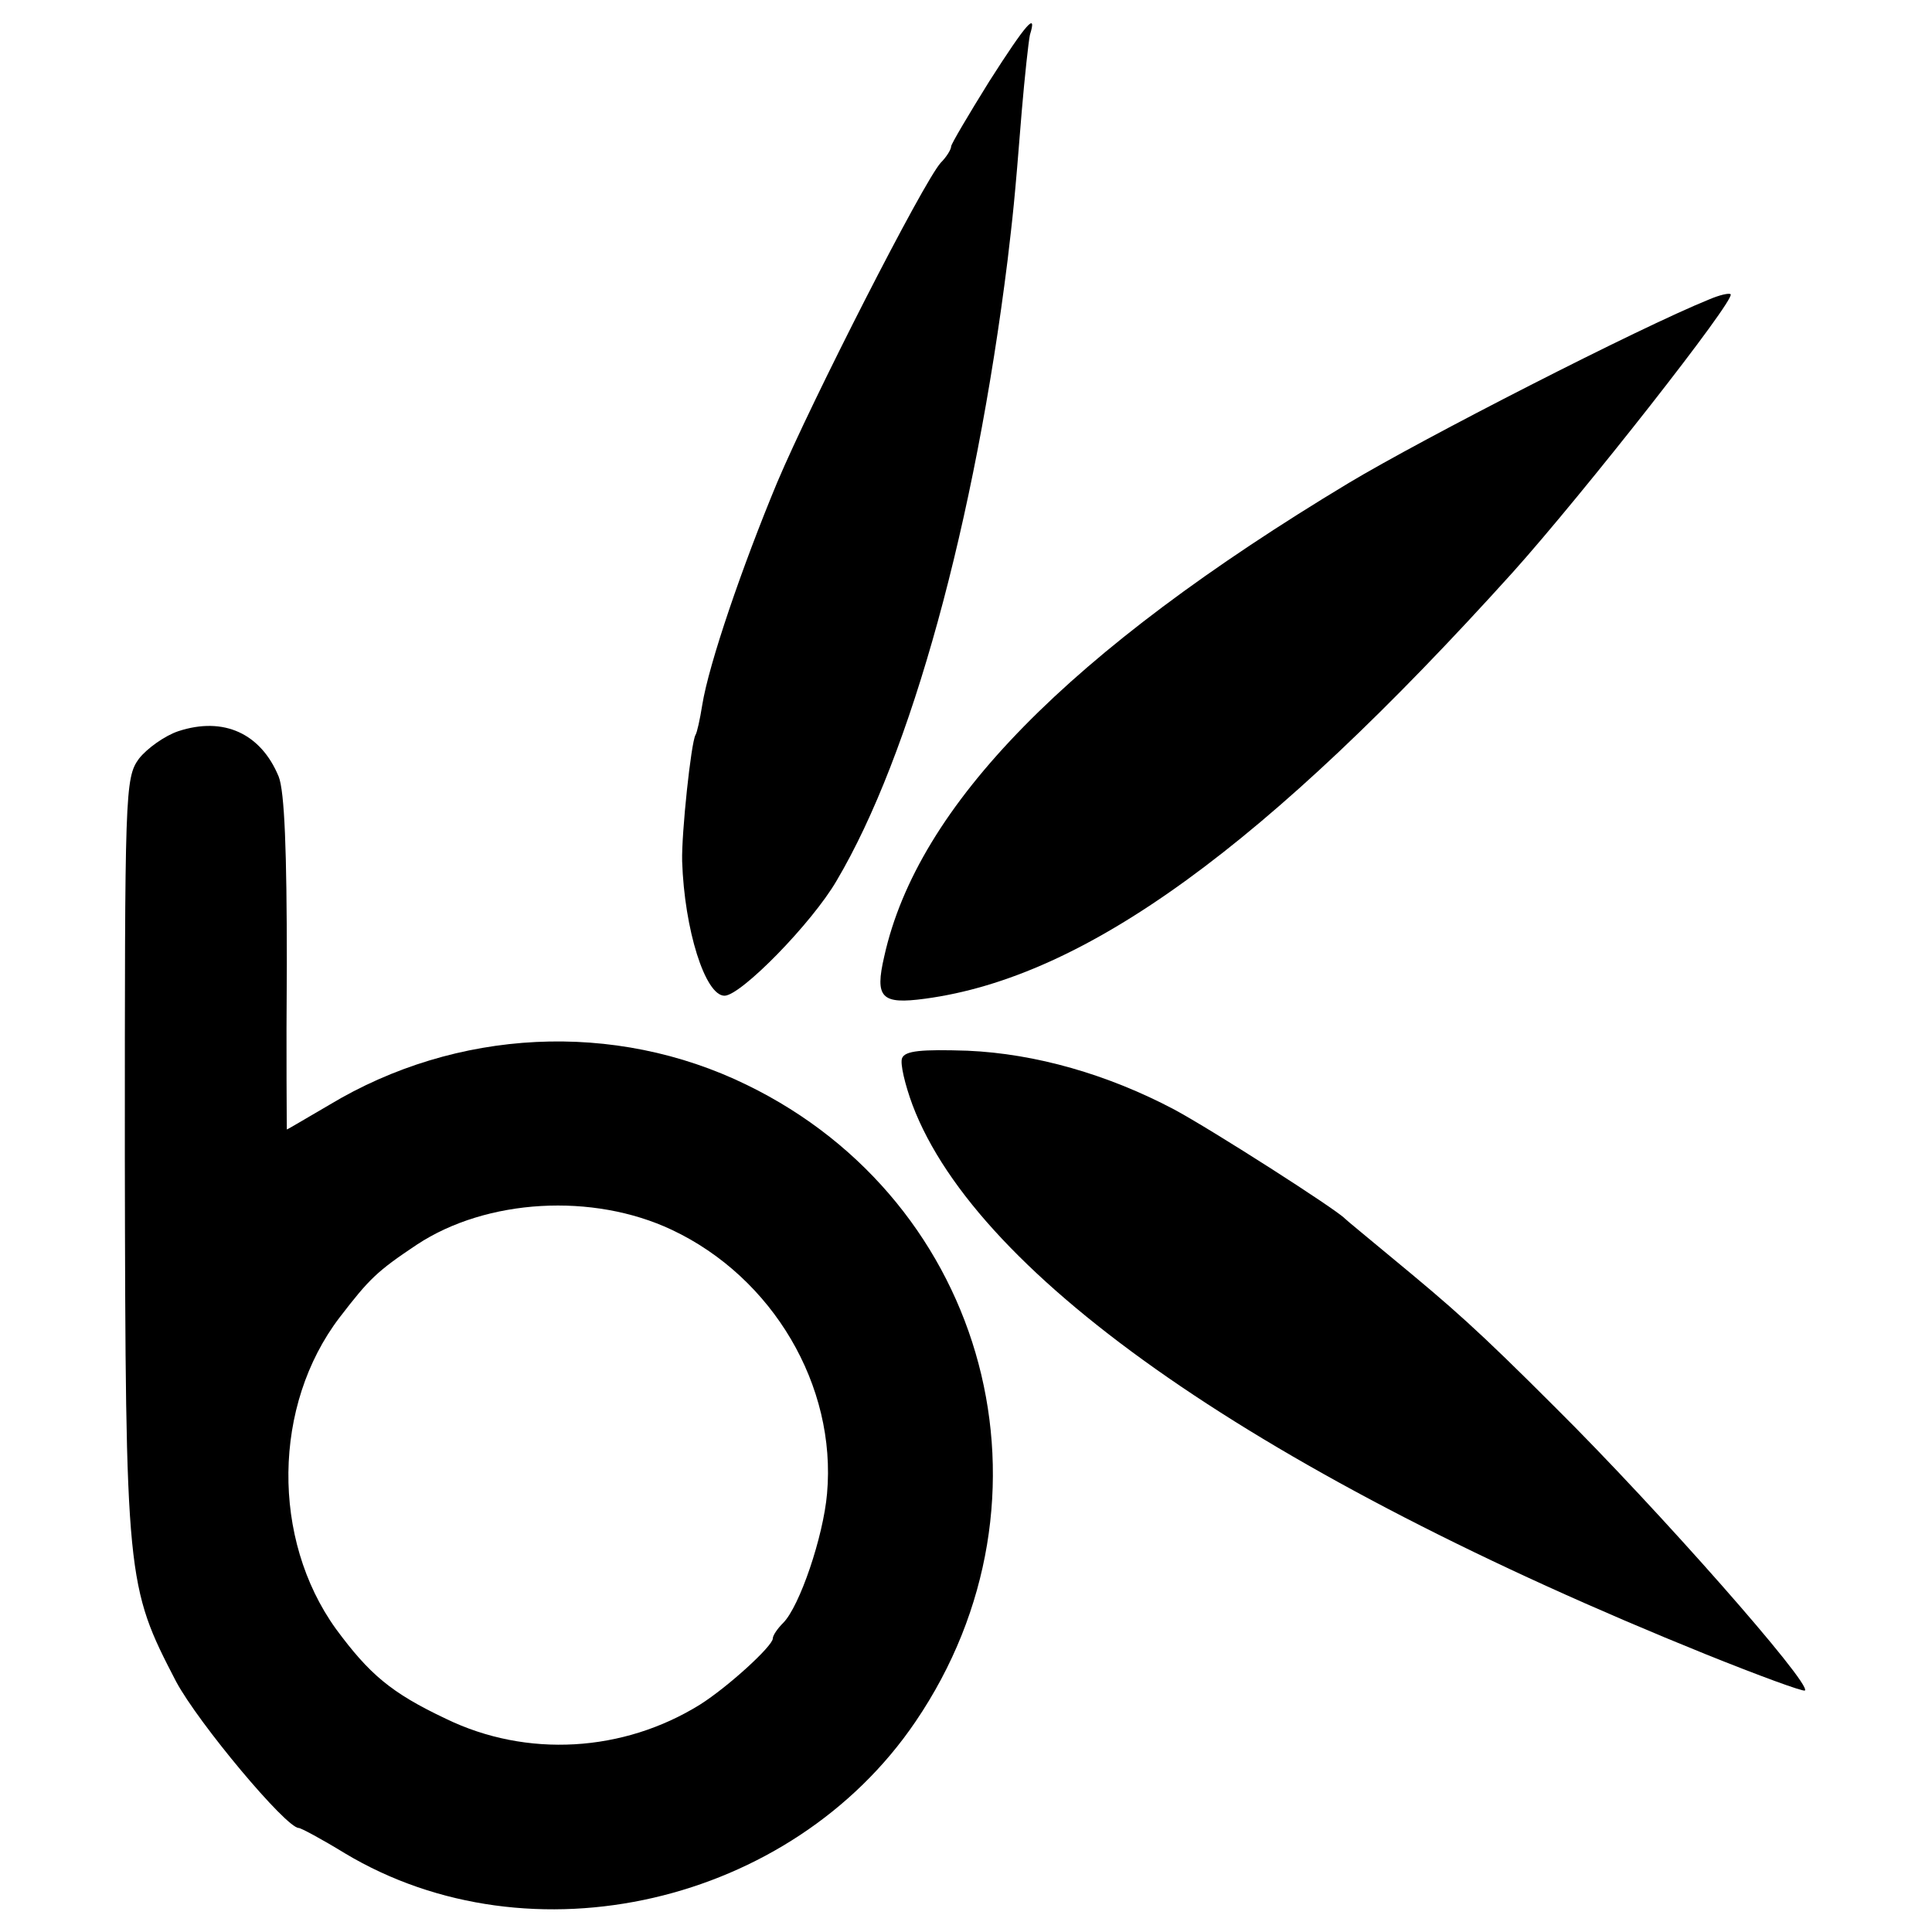 <?xml version="1.0" standalone="no"?>
<!DOCTYPE svg PUBLIC "-//W3C//DTD SVG 20010904//EN"
 "http://www.w3.org/TR/2001/REC-SVG-20010904/DTD/svg10.dtd">
<svg version="1.0" xmlns="http://www.w3.org/2000/svg"
 width="260pt" height="260pt" viewBox="0 0 260 260"
 preserveAspectRatio="xMidYMid meet">
<g transform="translate(0,260) scale(0.1,-0.1)"
fill="#000000" stroke="none">
<path d="M1331 2490 c-28 -45 -51 -84 -51 -87 0 -4 -6 -14 -14 -22 -24 -27
-173 -319 -220 -430 -47 -113 -92 -244 -101 -300 -3 -19 -7 -37 -9 -40 -6 -10
-19 -133 -18 -170 3 -92 31 -181 57 -181 22 0 118 98 151 155 100 169 186 482
230 835 7 60 9 74 19 200 4 47 9 93 11 103 10 32 -4 17 -55 -63z"/>
<path d="M2300 2197 c-94 -38 -385 -187 -485 -247 -377 -227 -580 -434 -625
-637 -13 -56 -4 -65 55 -57 216 29 458 205 791 574 95 106 300 367 293 374 -2
2 -15 -1 -29 -7z"/>
<path d="M240 1616 c-18 -6 -42 -23 -53 -37 -19 -26 -19 -46 -19 -537 1 -568
2 -576 69 -705 30 -56 148 -197 165 -197 3 0 31 -15 62 -34 250 -150 601 -69
768 177 204 300 98 699 -227 857 -178 87 -391 76 -562 -27 -31 -18 -56 -33
-57 -33 0 0 -1 100 0 223 0 151 -3 232 -11 252 -24 58 -74 81 -135 61z m664
-671 c136 -64 222 -210 209 -355 -5 -58 -37 -152 -59 -174 -8 -8 -14 -17 -14
-21 0 -10 -60 -65 -98 -89 -103 -64 -233 -72 -342 -19 -74 35 -103 60 -148
121 -87 121 -85 301 5 419 40 52 50 62 104 98 94 62 237 70 343 20z"/>
<path d="M1214 1176 c-3 -7 4 -36 14 -63 88 -233 473 -499 1067 -739 72 -29
132 -51 134 -49 9 9 -197 243 -335 380 -107 107 -138 134 -224 205 -30 25 -57
47 -60 50 -11 12 -178 119 -230 147 -89 47 -186 75 -278 79 -62 2 -84 0 -88
-10z"/>
</g>
</svg>
